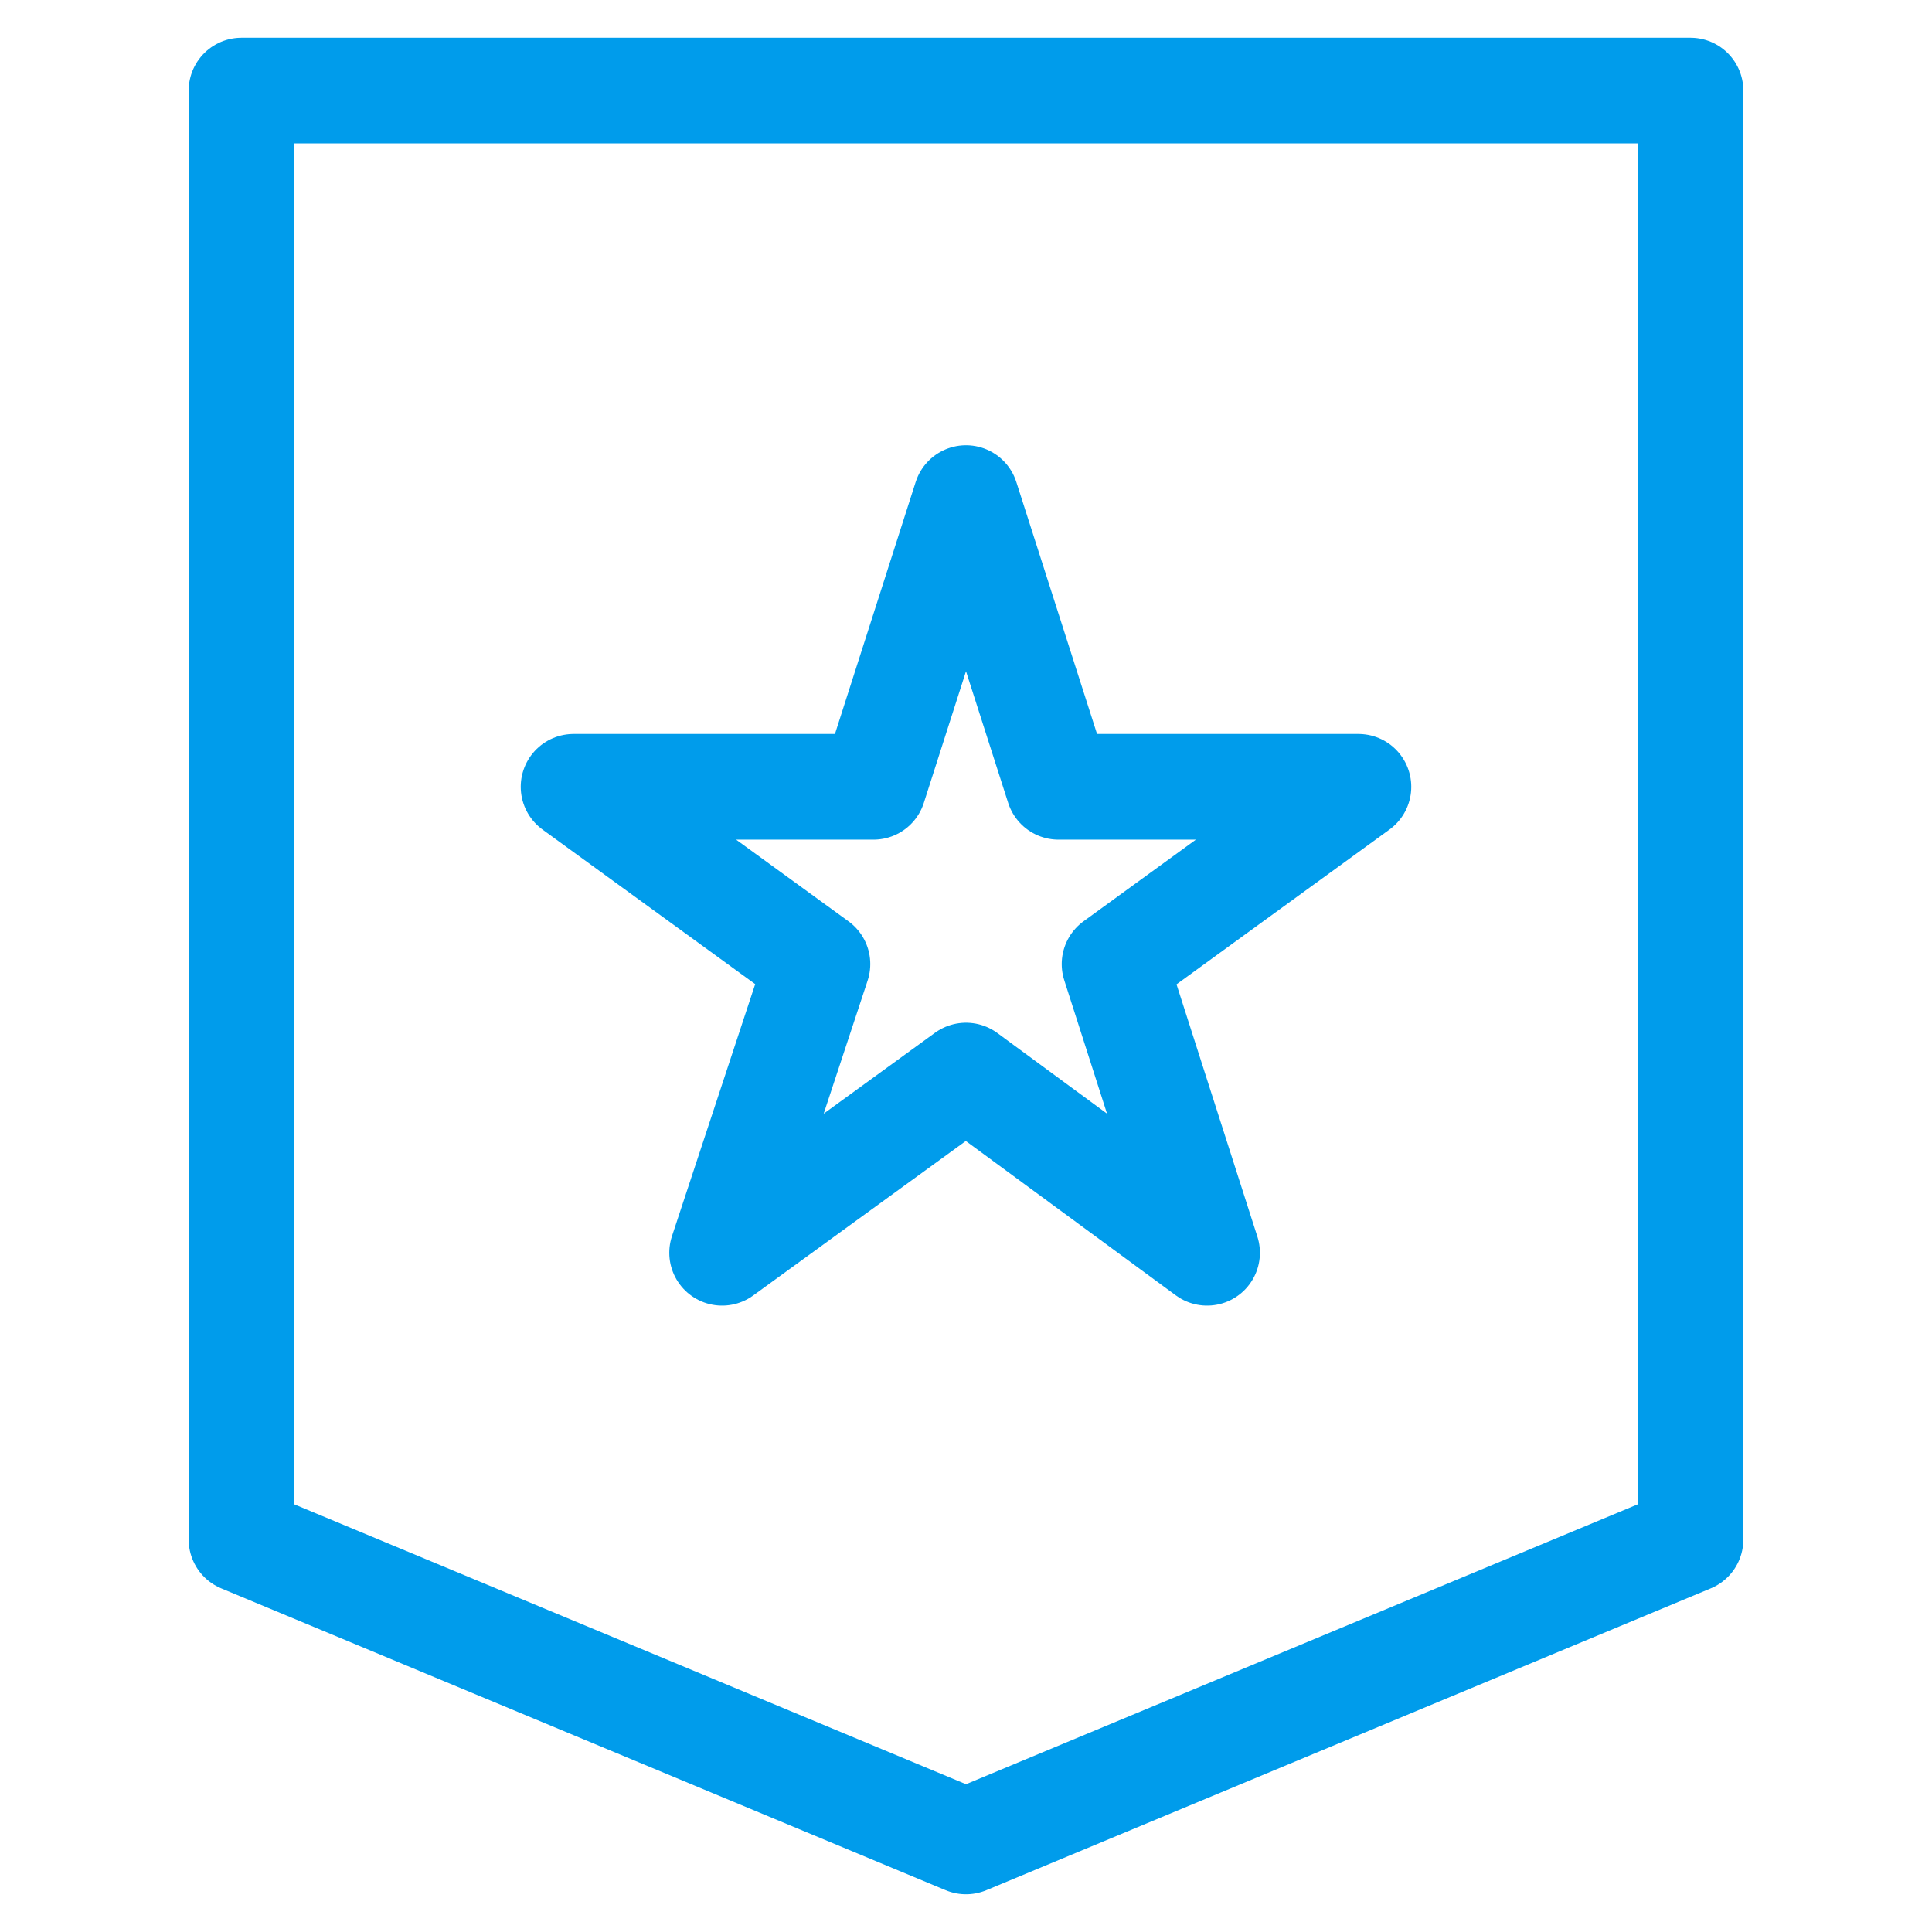 <?xml version="1.0" encoding="UTF-8"?> <svg xmlns="http://www.w3.org/2000/svg" xmlns:xlink="http://www.w3.org/1999/xlink" width="64px" height="64px" viewBox="0 0 64 64" version="1.1"><title>premium-support</title><g id="premium-support" stroke="none" stroke-width="1" fill="none" fill-rule="evenodd" stroke-linecap="round" stroke-linejoin="round"><polygon id="Path" stroke="#009ceb" stroke-width="3.5" points="56 51 32 61 8 51 8 3 56 3"></polygon><polygon id="Path" stroke="#009ceb" stroke-width="3.5" points="32 35.629 23.921 41.5 27.079 31.936 19 26.064 28.936 26.064 32 16.5 35.064 26.064 45 26.064 36.921 31.936 39.986 41.5 32 35.629"></polygon></g></svg> 